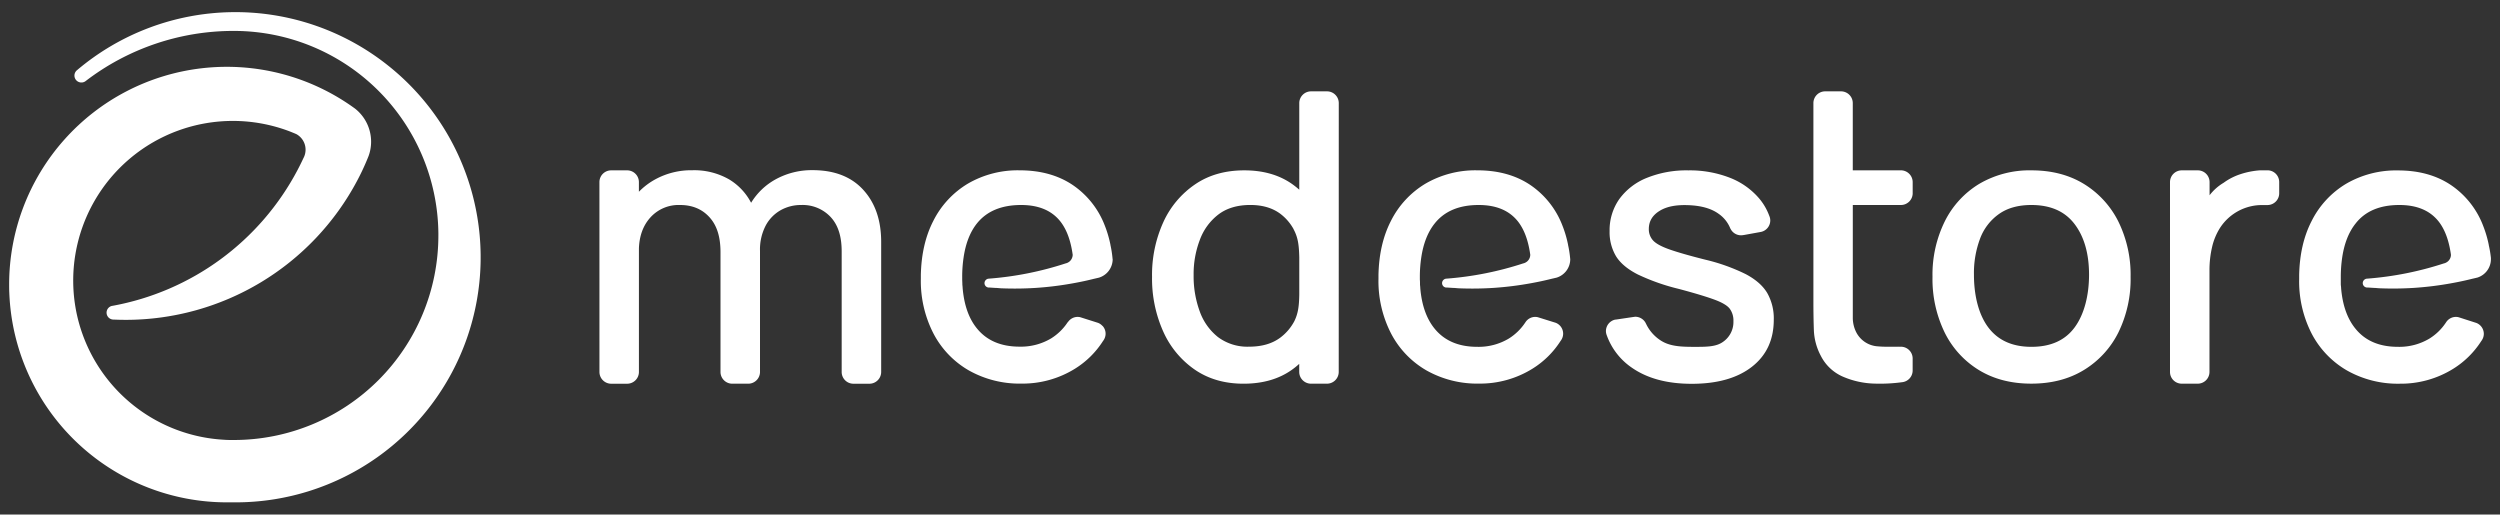 <svg id="Layer_1" data-name="Layer 1" xmlns="http://www.w3.org/2000/svg" viewBox="0 0 1000 205.81"><rect x="0" y="0" width="1000" height="205.81" fill="#333333" stroke="none"/><defs><style>.cls-1{fill:#fff;}</style></defs><title>LogoMede_Blanco</title><path class="cls-1" d="M239.77,72.78a4.7,4.7,0,0,1,4.65-4.64h6.47a4.71,4.71,0,0,1,4.67,4.69V76.7a27.86,27.86,0,0,1,6.62-5,30,30,0,0,1,14.75-3.6,28.05,28.05,0,0,1,14.67,3.63,23.56,23.56,0,0,1,8.84,9.38,26.4,26.4,0,0,1,9.95-9.45A30,30,0,0,1,325,68.06q13.1,0,20.29,7.86t7.18,20.89v52a4.71,4.71,0,0,1-4.67,4.68h-6.48a4.7,4.7,0,0,1-4.65-4.63v-48.3c0-5.84-1.34-10.39-4.33-13.66A15.29,15.29,0,0,0,320.5,82a16.51,16.51,0,0,0-8.2,2.06,15.38,15.38,0,0,0-6,6.13A20.74,20.74,0,0,0,304,100.4v48.53a4.72,4.72,0,0,1-4.66,4.55h-6.48a4.72,4.72,0,0,1-4.66-4.59v-48c0-5.89-1.31-10.5-4.28-13.85S277,82,272,82a15.19,15.19,0,0,0-11.94,5.09c-2.82,3.17-4.31,7.27-4.49,12.26v49.45a4.72,4.72,0,0,1-4.67,4.69h-6.46a4.71,4.71,0,0,1-4.66-4.64Z"/><path class="cls-1" d="M445,103.23a42.08,42.08,0,0,0-.83-5.27h0l0-.09c-.07-.37-.14-.66-.17-.8h0a45.23,45.23,0,0,0-2.12-6.94,34.5,34.5,0,0,0-13-16.27q-8.69-5.73-21-5.73a39.66,39.66,0,0,0-20.72,5.32,36.32,36.32,0,0,0-13.88,15c-3.13,6.12-4.76,13.3-4.94,21.51,0,.23,0,.46,0,.69s0,.51,0,.77a45.85,45.85,0,0,0,5.05,22,36.48,36.48,0,0,0,14.13,14.74,41.34,41.34,0,0,0,21.14,5.28,39.68,39.68,0,0,0,21.32-5.95,35.43,35.43,0,0,0,11.22-11.08,4.29,4.29,0,0,0,.49-.76,4.6,4.6,0,0,0-.68-5.31h0l-.05,0a4.79,4.79,0,0,0-1.71-1.19h0L432.47,127l-.46-.14a4.94,4.94,0,0,0-.95-.1,4.7,4.7,0,0,0-3.76,1.9L427,129a21.54,21.54,0,0,1-6.5,6.33,23.53,23.53,0,0,1-12.68,3.33q-11.14,0-17.06-7.3c-3.26-4-5.14-9.43-5.71-16.19,0-.48-.09-.94-.11-1.43,0-.64-.05-1.31-.06-2,0-.34,0-.67,0-1a52.27,52.27,0,0,1,.56-7.77c.82-5.61,2.59-10.16,5.35-13.62Q396.7,82,408.45,82q10.62,0,15.82,6.74c2.3,3,3.84,7.05,4.66,12.18.05.33.1.68.15,1a3.62,3.62,0,0,1-.2,1.09,3.51,3.51,0,0,1-1.81,2.06,3.25,3.25,0,0,1-.86.3,130.11,130.11,0,0,1-30.67,6.09h.06a1.81,1.81,0,0,0-1.8,1.8,1.78,1.78,0,0,0,1.53,1.75l.41,0,2.46.16c.76,0,1.52.12,2.28.15a132.52,132.52,0,0,0,13.68-.15,131.37,131.37,0,0,0,15.46-1.93q4-.72,7.85-1.69l1-.23,1.18-.28a7.75,7.75,0,0,0,5.42-7.37S445,103.42,445,103.23Z"/><path class="cls-1" d="M628.05,103.23a42.08,42.08,0,0,0-.83-5.27h0l0-.09c-.07-.37-.14-.66-.17-.8h0a44.15,44.15,0,0,0-2.12-6.94,34.5,34.5,0,0,0-13-16.27q-8.68-5.73-21-5.73a39.66,39.66,0,0,0-20.72,5.32,36.32,36.32,0,0,0-13.88,15c-3.13,6.12-4.76,13.3-4.94,21.51,0,.23,0,.46,0,.69s0,.51,0,.77a45.85,45.85,0,0,0,5.05,22,36.55,36.55,0,0,0,14.13,14.74,41.34,41.34,0,0,0,21.14,5.28A39.66,39.66,0,0,0,613,147.47a35.43,35.43,0,0,0,11.22-11.08,4.29,4.29,0,0,0,.49-.76,4.65,4.65,0,0,0,.55-2.16,4.7,4.7,0,0,0-1.22-3.15h0l0,0a4.79,4.79,0,0,0-1.71-1.19h0L615.51,127l-.47-.14a4.92,4.92,0,0,0-.94-.1,4.67,4.67,0,0,0-3.76,1.9l-.28.41a21.54,21.54,0,0,1-6.5,6.33,23.51,23.51,0,0,1-12.68,3.33q-11.14,0-17.06-7.3c-3.25-4-5.14-9.43-5.71-16.19,0-.48-.08-.94-.11-1.43,0-.64,0-1.31-.06-2,0-.34,0-.67,0-1a52.27,52.27,0,0,1,.56-7.77c.83-5.61,2.6-10.16,5.35-13.62Q579.73,82,591.48,82q10.62,0,15.82,6.74c2.3,3,3.84,7.05,4.66,12.18l.15,1a4,4,0,0,1-.19,1.09,3.53,3.53,0,0,1-1.82,2.06,3.13,3.13,0,0,1-.86.3,130,130,0,0,1-30.67,6.09h.06a1.81,1.81,0,0,0-1.8,1.8,1.78,1.78,0,0,0,1.53,1.75l.41,0,2.46.16c.77,0,1.52.12,2.28.15a132.49,132.49,0,0,0,13.68-.15,131.37,131.37,0,0,0,15.46-1.93q4-.72,7.85-1.69l1-.23,1.19-.28a7.74,7.74,0,0,0,5.41-7.37S628.06,103.37,628.05,103.23Z"/><path class="cls-1" d="M945.1,113.25a1.79,1.79,0,0,0,1.54,1.75l.4,0,2.47.16c.76,0,1.51.12,2.28.15a132.52,132.52,0,0,0,13.68-.15,130.94,130.94,0,0,0,15.45-1.93q4-.72,7.86-1.69l1-.23,1.18-.28a7.74,7.74,0,0,0,5.41-7.37c0-.12,0-.23,0-.34s0-.08,0-.12A44,44,0,0,0,995.5,98h0s0-.06,0-.09l-.17-.8h0a45.24,45.24,0,0,0-2.13-6.94,34.44,34.44,0,0,0-13-16.27q-8.67-5.73-21-5.73a39.69,39.69,0,0,0-20.72,5.32,36.3,36.3,0,0,0-13.87,15c-3.14,6.12-4.77,13.3-4.94,21.51,0,.23,0,.46,0,.69s0,.51,0,.77a45.85,45.85,0,0,0,5,22,36.57,36.57,0,0,0,14.14,14.74,41.3,41.3,0,0,0,21.13,5.28,39.63,39.63,0,0,0,21.32-5.95,35.57,35.57,0,0,0,11.23-11.08,4.94,4.94,0,0,0,.49-.76,4.65,4.65,0,0,0,.55-2.16,4.71,4.71,0,0,0-1.23-3.15h0l0,0a4.79,4.79,0,0,0-1.71-1.19h0L983.78,127l-.47-.14a4.83,4.83,0,0,0-.94-.1,4.69,4.69,0,0,0-3.76,1.9l-.28.41a21.42,21.42,0,0,1-6.5,6.33,23.48,23.48,0,0,1-12.68,3.33q-11.14,0-17-7.3c-3.26-4-5.15-9.43-5.71-16.19,0-.48-.09-.94-.12-1.43,0-.64,0-1.31,0-2,0-.34,0-.67,0-1a53.7,53.7,0,0,1,.55-7.77c.83-5.61,2.6-10.16,5.36-13.62Q948,82,959.75,82q10.62,0,15.82,6.74c2.3,3,3.84,7.05,4.66,12.18.06.33.1.68.15,1a3.62,3.62,0,0,1-.19,1.09,3.53,3.53,0,0,1-1.82,2.06,3.19,3.19,0,0,1-.85.3,130.11,130.11,0,0,1-30.67,6.09h.06A1.81,1.81,0,0,0,945.1,113.25Z"/><path class="cls-1" d="M535.51,41.35v-.2a4.71,4.71,0,0,0-4.65-4.61h-6.49a4.72,4.72,0,0,0-4.66,4.66V75.89A33.13,33.13,0,0,0,517,73.72q-7.83-5.58-19.28-5.58t-19.65,5.58a36.52,36.52,0,0,0-12.76,15.19,50.94,50.94,0,0,0-4.49,21.82,51.71,51.71,0,0,0,4.45,21.83,36.64,36.64,0,0,0,12.65,15.3q8.21,5.63,19.5,5.62,11.61,0,19.46-5.65a31.16,31.16,0,0,0,2.81-2.29v3.27a4.72,4.72,0,0,0,4.58,4.66h6.64a4.71,4.71,0,0,0,4.58-4.61s0-.06,0-.1,0-.06,0-.1ZM512.19,135q-4.88,3.68-12.58,3.67a19.6,19.6,0,0,1-12.39-3.82,22.9,22.9,0,0,1-7.33-10.3,40.91,40.91,0,0,1-2.44-14.48,38.2,38.2,0,0,1,2.44-14,22.57,22.57,0,0,1,7.45-10.26q5-3.81,12.8-3.82,7.33,0,12.09,3.6a19.52,19.52,0,0,1,5.17,6,3.89,3.89,0,0,0,.19.42c1.64,3.16,2,6.16,2.12,10.86v15c-.08,4.6-.47,7.57-2,10.65A19.8,19.8,0,0,1,512.19,135Z"/><path class="cls-1" d="M833.6,73.6q-8.91-5.46-21-5.46a39.69,39.69,0,0,0-20.81,5.35,36.51,36.51,0,0,0-13.85,15A48.16,48.16,0,0,0,773,110.73a48.82,48.82,0,0,0,4.83,22.2A36.52,36.52,0,0,0,791.52,148q8.91,5.46,21,5.46t21-5.43a36.72,36.72,0,0,0,13.81-15,48.42,48.42,0,0,0,4.91-22.28,48.18,48.18,0,0,0-4.87-22.08A37,37,0,0,0,833.6,73.6Zm-3.71,57.31q-5.73,7.83-17.33,7.82-11.31,0-17.14-7.63c-3.9-5.09-5.84-12.73-5.84-21.22a39.12,39.12,0,0,1,2.47-14.48,21,21,0,0,1,7.56-9.81Q804.7,82,812.56,82q11.46,0,17.25,7.6t5.81,20.25C835.62,118.12,833.71,125.7,829.89,130.91Z"/><path class="cls-1" d="M706.92,117.25q-2.58-4.38-8.58-7.57a75.69,75.69,0,0,0-16.18-5.8q-9.52-2.4-14.39-4.12c-3.25-1.15-5.43-2.35-6.56-3.6a6.6,6.6,0,0,1-1.68-4.57c0-3.1,1.47-5.53,4.42-7.31s6.79-2.41,11.54-2.21c4.94.2,9,1.28,12.06,3.52a13,13,0,0,1,4.61,5.88V91.4a4.69,4.69,0,0,0,4.26,2.72,4.21,4.21,0,0,0,.87-.09l.13,0,6.61-1.2.51-.1a4.7,4.7,0,0,0,3.57-4.56,4.75,4.75,0,0,0-.27-1.51l-.19-.49a23.15,23.15,0,0,0-4-6.81,29.35,29.35,0,0,0-11.76-8.28,44.1,44.1,0,0,0-16.56-2.93,42.3,42.3,0,0,0-16.6,3,25.1,25.1,0,0,0-11,8.47,21.57,21.57,0,0,0-3.89,12.81,18.74,18.74,0,0,0,2.58,10.08q2.59,4.16,8.69,7.27a84,84,0,0,0,16.53,5.81q9.51,2.55,14.16,4.27t6.1,3.63a8,8,0,0,1,1.47,5,9.63,9.63,0,0,1-4.16,8.25c-2.77,2-6.61,2-11.5,2-5.4,0-9.91-.2-13.53-2.62a16.14,16.14,0,0,1-5.67-6.42c-.09-.19-.19-.36-.27-.54a4.71,4.71,0,0,0-4.12-2.46,4.78,4.78,0,0,0-.53.06l-.57.08-6.73,1-.2,0a4.73,4.73,0,0,0-3.72,4.61,4.89,4.89,0,0,0,.2,1.28c.08.24.16.47.25.7A26.49,26.49,0,0,0,652.63,147q9.3,6.53,24.06,6.52,15.36,0,24.09-6.82t8.73-18.81A20.56,20.56,0,0,0,706.92,117.25Z"/><path class="cls-1" d="M911.68,72.9s0-.05,0-.08,0,0,0-.08a4.7,4.7,0,0,0-4.43-4.61,2.66,2.66,0,0,0-.28,0l-.17,0c-.91,0-1.82,0-2.76,0a31.94,31.94,0,0,0-7.74,1.5,24,24,0,0,0-6.85,3.48A19.76,19.76,0,0,0,883.91,78a1,1,0,0,0-.08.11V72.83a4.71,4.71,0,0,0-4.67-4.69H872.7A4.71,4.71,0,0,0,868,72.79s0,0,0,.06,0,.05,0,.07V148.7s0,0,0,.06,0,.05,0,.07a4.69,4.69,0,0,0,4.63,4.64h6.53a4.7,4.7,0,0,0,4.63-4.68v-40.7a41,41,0,0,1,1-9.09A24.62,24.62,0,0,1,888,91.17a20,20,0,0,1,14.89-9.06c1.41-.13,2.66-.08,4-.09H907a4.71,4.71,0,0,0,4.68-4.64s0,0,0-.08,0,0,0-.08Z"/><path class="cls-1" d="M759.26,138.68c-2.93,0-5.55.1-8-.13a10.42,10.42,0,0,1-8.57-5.28,12.74,12.74,0,0,1-1.57-6.06V82h19.27a4.72,4.72,0,0,0,4.68-4.49V72.78a4.73,4.73,0,0,0-4.64-4.65H741.11V41.21a4.71,4.71,0,0,0-4.64-4.67H730a4.71,4.71,0,0,0-4.64,4.64v79.18q0,6.6.19,11.79a23.73,23.73,0,0,0,2.8,10.22,17.85,17.85,0,0,0,8.69,8.24,34,34,0,0,0,13.1,2.84,65.64,65.64,0,0,0,11-.61h0a4.7,4.7,0,0,0,3.92-4.56s0-.05,0-.08,0-.05,0-.08v-4.64s0-.05,0-.08,0,0,0-.07a4.71,4.71,0,0,0-4.71-4.64Z"/><path class="cls-1" d="M155.06,26.08a98,98,0,0,0-124.26,2h0A2.77,2.77,0,0,0,32.59,33a2.71,2.71,0,0,0,1.65-.56h0A97.18,97.18,0,0,1,93.56,12.37a81.79,81.79,0,0,1,81.79,80.84c0,.32,0,.64,0,1A81.8,81.8,0,0,1,93.56,176h-.23c-1.26,0-2.5,0-3.74-.1a63.84,63.84,0,0,1-58.76-49.73c-.17-.74-.32-1.48-.46-2.23a63.86,63.86,0,0,1,84.94-71.6c.62.23,1.24.48,1.85.73s.94.38,1.4.59a7.1,7.1,0,0,1,3.15,8.88c-.11.25-.22.5-.35.74-.74,1.59-1.52,3.17-2.34,4.72A105,105,0,0,1,44.9,122.35h-.07a2.77,2.77,0,0,0,.5,5.48h.13c1.59.07,3.19.11,4.8.11a104.81,104.81,0,0,0,92.63-55.71q2.21-4.14,4-8.49c.19-.45.37-.9.55-1.35a16.64,16.64,0,0,0,1-5.67A16.83,16.83,0,0,0,142,43.43l-1.09-.78A87.06,87.06,0,0,0,3.66,113.85c0,1.09,0,2.16.06,3.23.06,1.53.15,3,.29,4.56a87.09,87.09,0,0,0,86.73,79.3l1.71,0,1.71,0a98,98,0,0,0,60.9-174.86Z"/></svg>